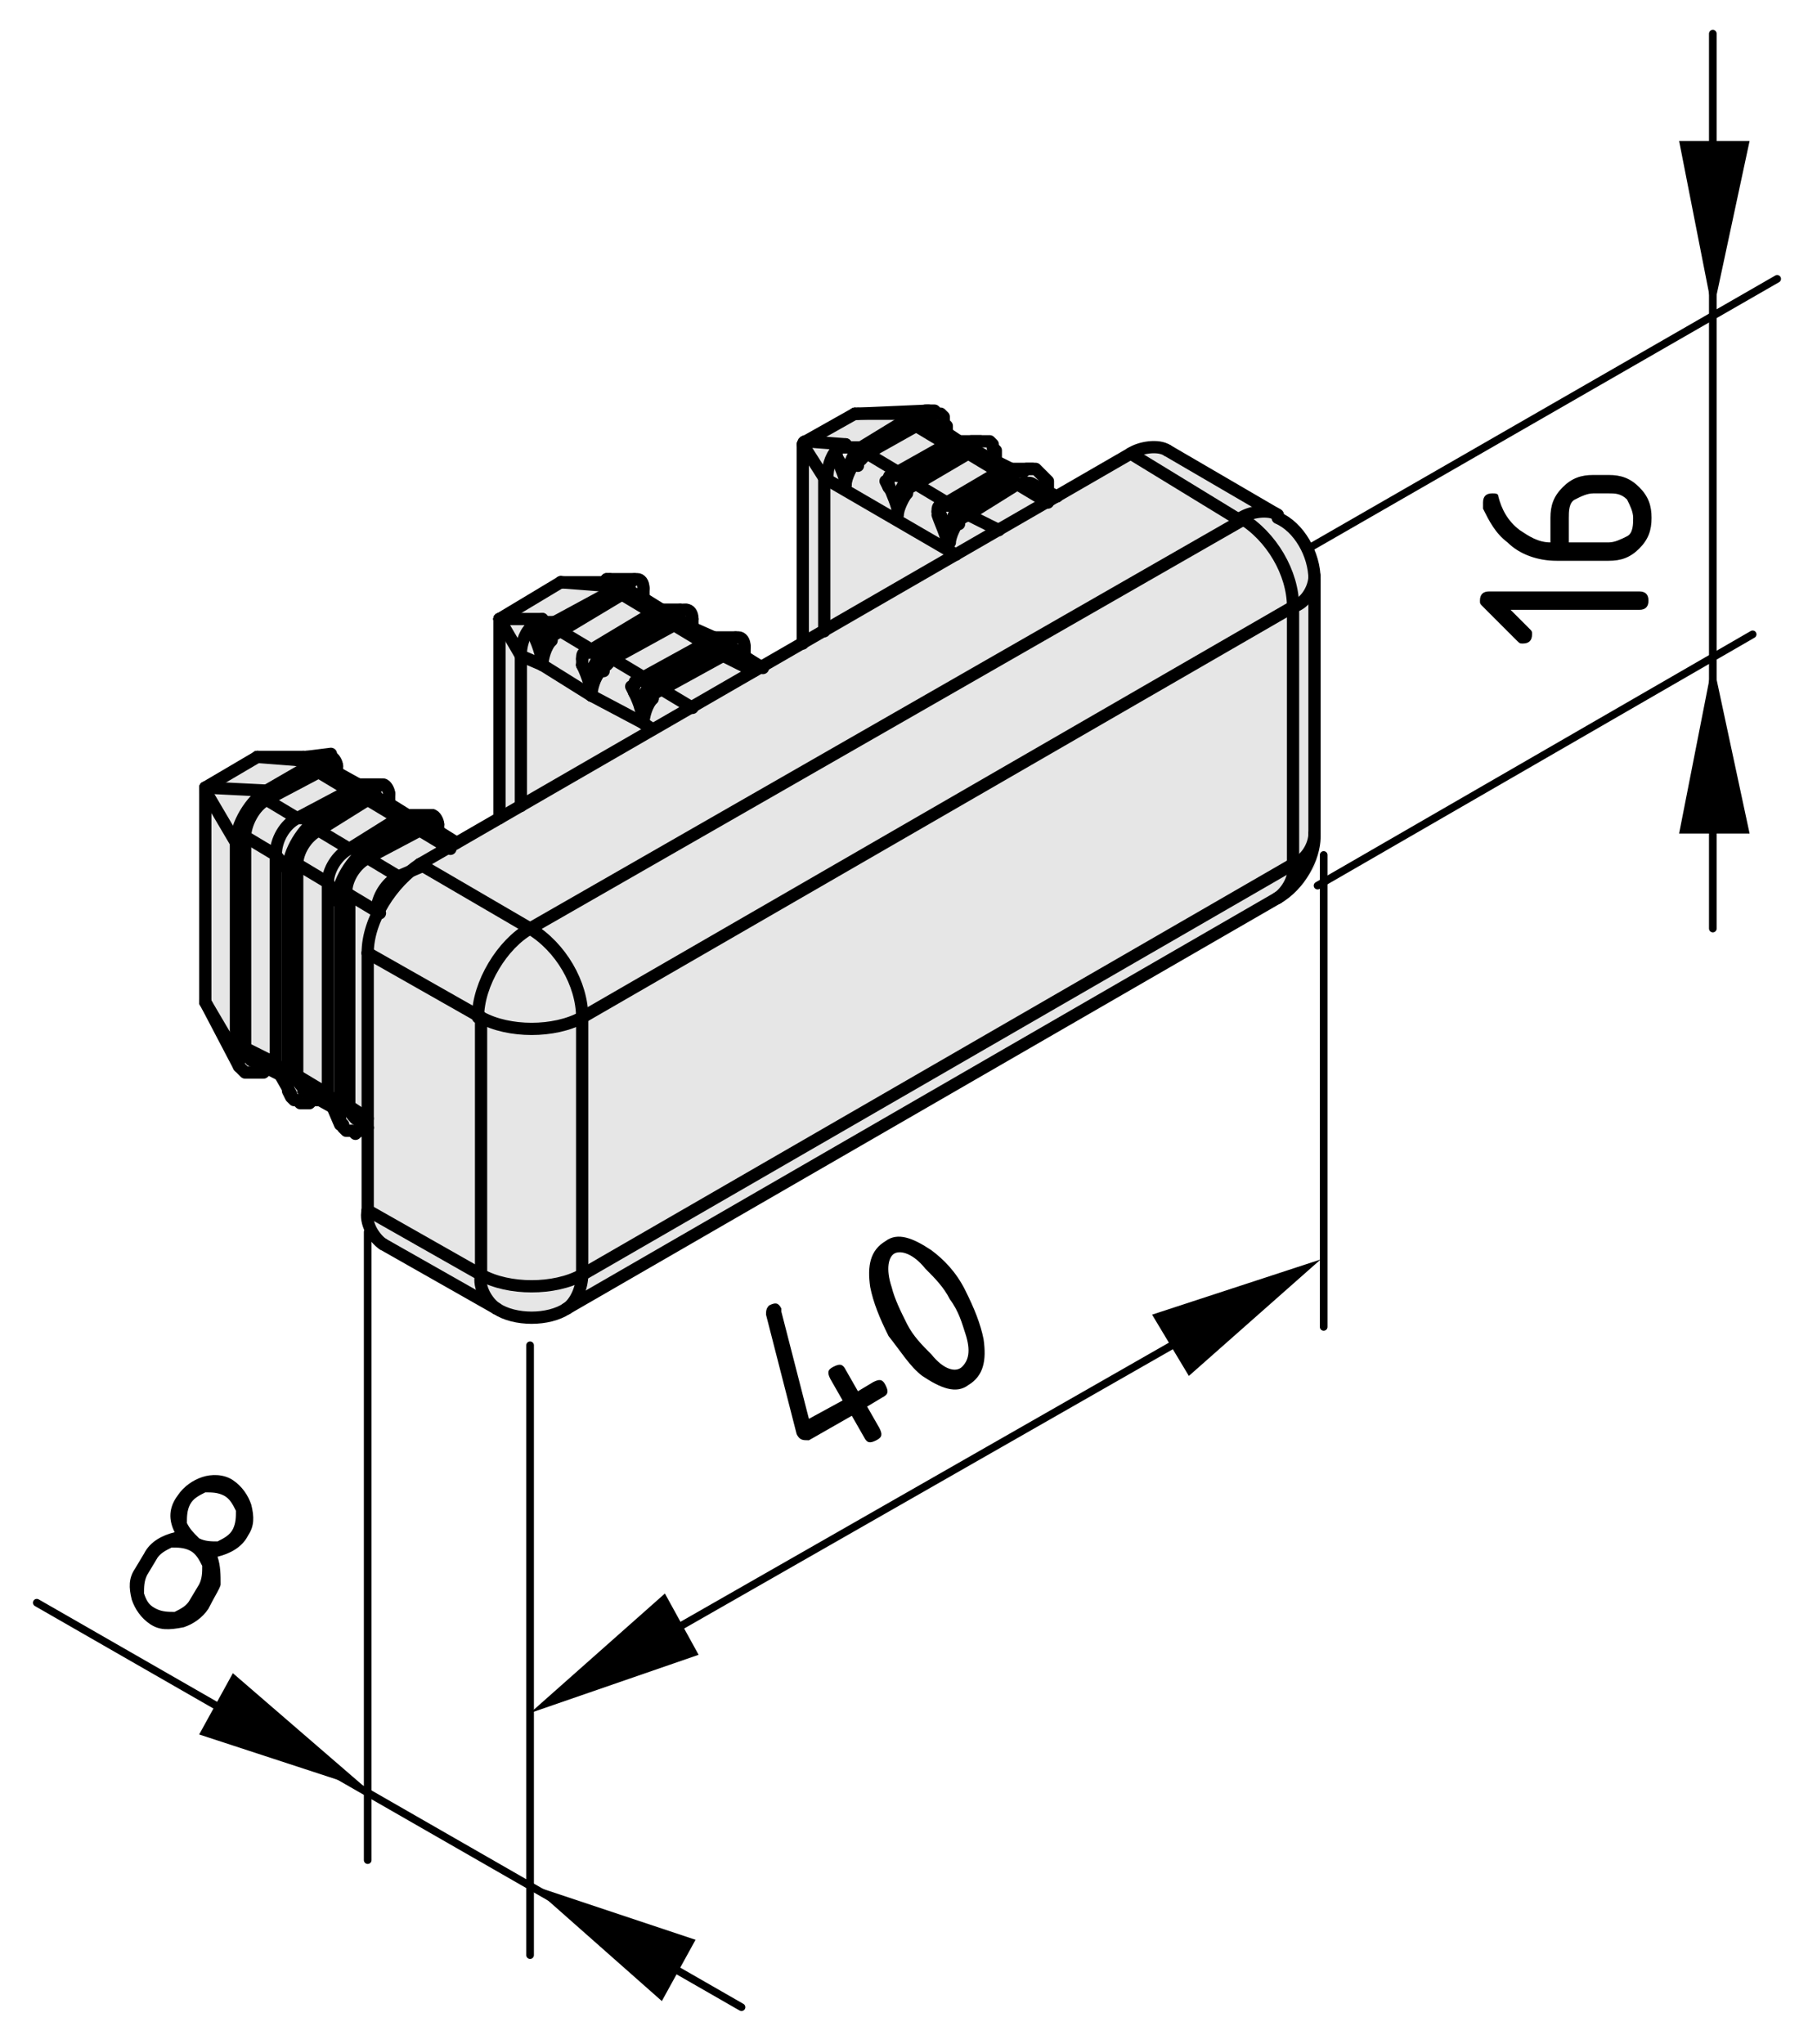 <?xml version="1.0" encoding="utf-8"?>
<!-- Generator: Adobe Illustrator 19.0.0, SVG Export Plug-In . SVG Version: 6.00 Build 0)  -->
<svg version="1.1" xmlns="http://www.w3.org/2000/svg" xmlns:xlink="http://www.w3.org/1999/xlink" x="0px" y="0px"
	 viewBox="0 0 59.3 66.7" style="enable-background:new 0 0 59.3 66.7;" xml:space="preserve">
<style type="text/css">
	.st0{fill:#E6E6E6;}
	.st1{fill:none;stroke:#000000;stroke-width:0.4;stroke-linecap:round;stroke-linejoin:round;}
	.st2{fill:none;stroke:#000000;stroke-width:0.25;stroke-linecap:round;stroke-linejoin:round;}
</style>
<g id="Graufläche">
	<path class="st0" d="M30.9,14l0-0.3l-0.2-0.3l-0.3-0.1l-2.4,0l-1.6,1l0,6.6l-1.4,0.8l-0.5-0.4V21L24,20.8h-0.9l-0.6-0.4V20
		l-0.2-0.1l-0.8,0c0,0-0.6-0.4-0.6-0.4c0,0-0.1-0.5-0.1-0.5l-0.3-0.1l-0.3,0.1l-0.7,0.1l-1.3,0l-0.1,0l-2,1.2l0,6.5l-1.4,0.8
		l-0.6-0.4l0-0.2l0-0.2L14,26.5l-0.8,0l-0.6-0.4l0-0.3l-0.1-0.1l-0.4,0l-0.6-0.1L11,25.2l0-0.3l-0.1-0.3h-0.4l-0.6,0.1l-1.5,0
		l-1.6,1l-0.1,7l1.1,2L8,35L8.2,35l0.3,0l0.2-0.1l0.4,0.2l0.2,0.2l0.3,0.5L9.7,36l0.3-0.1l0.3-0.1l0.6,0.4l0.3,0.5l0.4,0.1l0.3-0.1
		l0.2,0l0,2.8l0,0.3l0.2,0.4l0.4,0.3l3.6,2.1l0.7,0.3l0.9,0l0.6-0.2l0.8-0.4l22.9-13.2l0.3-0.2l0.2-0.3l0.2-0.3c0,0,0.1-0.3,0.1-0.3
		c0,0,0.1-0.5,0.1-0.5v-8.6l-0.1-0.5l-0.3-0.7l-0.4-0.5l-0.6-0.4L41,16.4l-3-1.7l-0.3,0l-0.5,0l-0.3,0.2l-2.5,1.4L34.2,16l-0.1-0.4
		L34,15.4c0,0-0.2-0.1-0.3-0.1s-0.4,0.1-0.4,0.1l-0.4,0L32.6,15l-0.1-0.3l-0.1-0.3l-0.3-0.1l-0.5,0l-0.4,0L31,14.2L30.9,14z"/>
</g>
<g id="Kontur">
	<g id="ARC_252_">
		<path class="st1" d="M16.2,42.7c0.6,0.4,1.7,0.4,2.3,0"/>
	</g>
	<g id="LINE_412_">
		<line class="st1" x1="12.5" y1="40.6" x2="16.2" y2="42.7"/>
	</g>
	<g id="LINE_201_">
		<line class="st1" x1="18.5" y1="42.7" x2="41.7" y2="29.3"/>
	</g>
	<g id="LINE_200_">
		<line class="st1" x1="11.7" y1="25.6" x2="10.8" y2="25.1"/>
	</g>
	<g id="LINE_199_">
		<line class="st1" x1="13.3" y1="26.6" x2="12.5" y2="26.1"/>
	</g>
	<g id="LINE_198_">
		<line class="st1" x1="14.9" y1="27.5" x2="14.1" y2="27"/>
	</g>
	<g id="LINE_197_">
		<line class="st1" x1="14.1" y1="26.6" x2="13.3" y2="26.6"/>
	</g>
	<g id="LINE_196_">
		<line class="st1" x1="12.4" y1="25.6" x2="11.6" y2="25.6"/>
	</g>
	<g id="LINE_195_">
		<line class="st1" x1="10.8" y1="24.6" x2="10" y2="24.7"/>
	</g>
	<g id="LINE_194_">
		<line class="st1" x1="11.6" y1="36.5" x2="12" y2="36.8"/>
	</g>
	<g id="LINE_193_">
		<line class="st1" x1="9.9" y1="24.7" x2="8.4" y2="24.7"/>
	</g>
	<g id="LINE_192_">
		<line class="st1" x1="10.8" y1="36" x2="11.1" y2="36.7"/>
	</g>
	<g id="LINE_191_">
		<line class="st1" x1="9.9" y1="35.6" x2="10.8" y2="36.1"/>
	</g>
	<g id="LINE_190_">
		<line class="st1" x1="9.1" y1="35" x2="9.5" y2="35.7"/>
	</g>
	<g id="LINE_189_">
		<line class="st1" x1="8.2" y1="34.6" x2="9.2" y2="35.1"/>
	</g>
	<g id="LINE_188_">
		<line class="st1" x1="21.6" y1="19.9" x2="20.8" y2="19.4"/>
	</g>
	<g id="LINE_187_">
		<line class="st1" x1="23.3" y1="20.8" x2="22.4" y2="20.4"/>
	</g>
	<g id="LINE_186_">
		<line class="st1" x1="24.9" y1="21.8" x2="24.1" y2="21.3"/>
	</g>
	<g id="LINE_185_">
		<line class="st1" x1="6.7" y1="32.7" x2="7.8" y2="34.8"/>
	</g>
	<g id="LINE_184_">
		<line class="st1" x1="24" y1="20.8" x2="23.2" y2="20.8"/>
	</g>
	<g id="ARC_83_">
		<path class="st1" d="M42.9,18.9c0-0.8-0.5-1.7-1.2-2"/>
	</g>
	<g id="LINE_183_">
		<line class="st1" x1="22.4" y1="19.9" x2="21.6" y2="19.9"/>
	</g>
	<g id="LINE_182_">
		<line class="st1" x1="42.9" y1="27.3" x2="42.9" y2="18.9"/>
	</g>
	<g id="LINE_181_">
		<line class="st1" x1="41.7" y1="16.8" x2="38.1" y2="14.7"/>
	</g>
	<g id="LINE_180_">
		<line class="st1" x1="20.7" y1="18.9" x2="19.9" y2="18.9"/>
	</g>
	<g id="LINE_179_">
		<line class="st1" x1="19.8" y1="19" x2="18.3" y2="19"/>
	</g>
	<g id="LINE_178_">
		<line class="st1" x1="34.5" y1="16.2" x2="33.7" y2="15.8"/>
	</g>
	<g id="LINE_177_">
		<line class="st1" x1="33.7" y1="15.3" x2="32.9" y2="15.3"/>
	</g>
	<g id="ARC_82_">
		<path class="st1" d="M41.7,29.3c0.7-0.4,1.2-1.3,1.2-2"/>
	</g>
	<g id="LINE_176_">
		<line class="st1" x1="33" y1="15.3" x2="32" y2="14.8"/>
	</g>
	<g id="LINE_175_">
		<line class="st1" x1="32" y1="14.4" x2="31.2" y2="14.4"/>
	</g>
	<g id="LINE_174_">
		<line class="st1" x1="31.3" y1="14.4" x2="30.4" y2="13.8"/>
	</g>
	<g id="LINE_173_">
		<line class="st1" x1="30.3" y1="13.4" x2="28" y2="13.5"/>
	</g>
	<g id="ARC_81_">
		<path class="st1" d="M19,33.2c0-1.1-0.7-2.3-1.7-2.9"/>
	</g>
	<g id="ARC_80_">
		<path class="st1" d="M15.7,33.2c0.9,0.5,2.4,0.5,3.3,0"/>
	</g>
	<g id="ARC_79_">
		<path class="st1" d="M17.3,30.3c-0.9,0.5-1.7,1.8-1.7,2.9"/>
	</g>
	<g id="LINE_172_">
		<line class="st1" x1="15.7" y1="41.6" x2="15.7" y2="33.2"/>
	</g>
	<g id="LINE_171_">
		<line class="st1" x1="19" y1="33.2" x2="19" y2="41.6"/>
	</g>
	<g id="ARC_78_">
		<path class="st1" d="M15.7,41.6c0.9,0.5,2.4,0.5,3.3,0"/>
	</g>
	<g id="LINE_170_">
		<line class="st1" x1="13.7" y1="28.2" x2="17.3" y2="30.3"/>
	</g>
	<g id="LINE_169_">
		<line class="st1" x1="15.7" y1="33.2" x2="12" y2="31.1"/>
	</g>
	<g id="ARC_77_">
		<path class="st1" d="M13.7,28.2C12.8,28.8,12,30,12,31.1"/>
	</g>
	<g id="LINE_168_">
		<line class="st1" x1="42.2" y1="19.8" x2="19" y2="33.2"/>
	</g>
	<g id="LINE_167_">
		<line class="st1" x1="17.3" y1="30.3" x2="40.5" y2="17"/>
	</g>
	<g id="ARC_76_">
		<path class="st1" d="M42.2,19.8c0-1.1-0.7-2.3-1.7-2.9"/>
	</g>
	<g id="LINE_166_">
		<line class="st1" x1="12" y1="39.5" x2="15.7" y2="41.6"/>
	</g>
	<g id="LINE_165_">
		<line class="st1" x1="12" y1="31.1" x2="12" y2="39.5"/>
	</g>
	<g id="LINE_164_">
		<line class="st1" x1="19" y1="41.6" x2="42.2" y2="28.2"/>
	</g>
	<g id="LINE_163_">
		<line class="st1" x1="42.2" y1="28.2" x2="42.2" y2="19.8"/>
	</g>
	<g id="LINE_162_">
		<line class="st1" x1="36.9" y1="14.8" x2="13.7" y2="28.2"/>
	</g>
	<g id="LINE_161_">
		<line class="st1" x1="40.5" y1="17" x2="36.9" y2="14.8"/>
	</g>
	<g id="ARC_75_">
		<path class="st1" d="M13,28.6c-0.4,0.2-0.7,0.7-0.7,1.1"/>
	</g>
	<g id="LINE_160_">
		<line class="st1" x1="13.7" y1="28.3" x2="13" y2="28.6"/>
	</g>
	<g id="ARC_74_">
		<path class="st1" d="M12,39.5c-0.1,0.4,0.2,0.9,0.5,1.1"/>
	</g>
	<g id="ARC_73_">
		<path class="st1" d="M12,28c-0.4,0.2-0.7,0.7-0.7,1.1"/>
	</g>
	<g id="LINE_159_">
		<line class="st1" x1="12" y1="28" x2="13" y2="28.6"/>
	</g>
	<g id="ARC_72_">
		<path class="st1" d="M12,27.7c-0.5,0.3-1,1.1-1,1.7"/>
	</g>
	<g id="LINE_158_">
		<line class="st1" x1="11.1" y1="29.4" x2="10.7" y2="28.8"/>
	</g>
	<g id="ARC_71_">
		<path class="st1" d="M11.4,27.7c-0.4,0.2-0.7,0.7-0.7,1.1"/>
	</g>
	<g id="LINE_157_">
		<line class="st1" x1="12" y1="27.7" x2="11.4" y2="27.7"/>
	</g>
	<g id="LWPOLYLINE_45_">
		<polyline class="st1" points="11.1,36.3 11.1,36.4 11.1,36.6 11.2,36.7 11.2,36.8 11.3,36.9 11.5,36.9 11.6,37 11.7,36.9 
			11.9,36.9 12,36.8 		"/>
	</g>
	<g id="LINE_156_">
		<line class="st1" x1="11.1" y1="36.3" x2="11.1" y2="29.4"/>
	</g>
	<g id="LINE_155_">
		<line class="st1" x1="13.9" y1="26.6" x2="12" y2="27.7"/>
	</g>
	<g id="ARC_70_">
		<path class="st1" d="M14.3,26.9c0-0.1-0.1-0.3-0.2-0.3c-0.1,0-0.2,0-0.2,0.1"/>
	</g>
	<g id="LINE_154_">
		<line class="st1" x1="14.3" y1="27.1" x2="14.3" y2="26.9"/>
	</g>
	<g id="ARC_69_">
		<path class="st1" d="M14.1,27c0,0-0.1,0-0.1,0"/>
	</g>
	<g id="LWPOLYLINE_14_">
		<polyline class="st1" points="14,27 14,27 14,27 14,27 14,27 13.9,27 13.9,27 13.9,27 13.9,27 		"/>
	</g>
	<g id="LINE_153_">
		<line class="st1" x1="13.9" y1="27" x2="13.7" y2="27.1"/>
	</g>
	<g id="LINE_152_">
		<line class="st1" x1="13.7" y1="27.1" x2="12" y2="28"/>
	</g>
	<g id="LINE_151_">
		<line class="st1" x1="11.4" y1="36.1" x2="11.4" y2="29.2"/>
	</g>
	<g id="ARC_68_">
		<path class="st1" d="M11.4,36.1c0,0.2,0.1,0.3,0.2,0.4"/>
	</g>
	<g id="LINE_150_">
		<line class="st1" x1="13" y1="26.7" x2="12" y2="26.1"/>
	</g>
	<g id="LINE_149_">
		<line class="st1" x1="11.4" y1="25.8" x2="10.4" y2="25.2"/>
	</g>
	<g id="LINE_148_">
		<line class="st1" x1="10.6" y1="25" x2="10.7" y2="25.1"/>
	</g>
	<g id="ARC_67_">
		<path class="st1" d="M10.8,25.1c0,0-0.1,0-0.1,0"/>
	</g>
	<g id="LINE_147_">
		<line class="st1" x1="12.3" y1="26" x2="12.3" y2="26"/>
	</g>
	<g id="ARC_66_">
		<path class="st1" d="M12.5,26.1c0,0-0.1,0-0.1,0"/>
	</g>
	<g id="LINE_146_">
		<line class="st1" x1="13.9" y1="27" x2="14" y2="27"/>
	</g>
	<g id="LINE_145_">
		<line class="st1" x1="11.1" y1="36.3" x2="10.7" y2="35.7"/>
	</g>
	<g id="LINE_144_">
		<line class="st1" x1="10.7" y1="35.7" x2="10.7" y2="28.8"/>
	</g>
	<g id="LINE_143_">
		<line class="st1" x1="13" y1="26.7" x2="11.4" y2="27.7"/>
	</g>
	<g id="LINE_142_">
		<line class="st1" x1="13.2" y1="26.6" x2="13" y2="26.7"/>
	</g>
	<g id="LINE_141_">
		<line class="st1" x1="13.9" y1="26.6" x2="13.2" y2="26.6"/>
	</g>
	<g id="LINE_140_">
		<line class="st1" x1="10.7" y1="28.8" x2="9.7" y2="28.2"/>
	</g>
	<g id="ARC_65_">
		<path class="st1" d="M10.4,27.1c-0.4,0.2-0.7,0.7-0.7,1.1"/>
	</g>
	<g id="LINE_139_">
		<line class="st1" x1="10.4" y1="27.1" x2="11.4" y2="27.7"/>
	</g>
	<g id="ARC_64_">
		<path class="st1" d="M10.4,26.7c-0.5,0.3-1,1.1-1,1.7"/>
	</g>
	<g id="LINE_138_">
		<line class="st1" x1="9.4" y1="28.4" x2="9" y2="27.9"/>
	</g>
	<g id="ARC_63_">
		<path class="st1" d="M9.7,26.7C9.3,26.9,9,27.4,9,27.9"/>
	</g>
	<g id="LINE_137_">
		<line class="st1" x1="10.4" y1="26.7" x2="9.7" y2="26.7"/>
	</g>
	<g id="LINE_136_">
		<line class="st1" x1="10.4" y1="35.9" x2="10.4" y2="35.8"/>
	</g>
	<g id="LWPOLYLINE_13_">
		<polyline class="st1" points="9.4,35.3 9.4,35.5 9.4,35.6 9.5,35.8 9.6,35.9 9.7,35.9 9.8,36 9.9,36 10.1,36 10.2,35.9 10.4,35.9 
					"/>
	</g>
	<g id="LINE_135_">
		<line class="st1" x1="9.4" y1="35.3" x2="9.4" y2="28.4"/>
	</g>
	<g id="LINE_134_">
		<line class="st1" x1="12.2" y1="25.7" x2="10.4" y2="26.7"/>
	</g>
	<g id="ARC_62_">
		<path class="st1" d="M12.7,25.9c0-0.1-0.1-0.3-0.2-0.3c-0.1,0-0.2,0-0.2,0.1"/>
	</g>
	<g id="LINE_133_">
		<line class="st1" x1="12.7" y1="26.2" x2="12.7" y2="25.9"/>
	</g>
	<g id="LWPOLYLINE_12_">
		<polyline class="st1" points="12.3,26 12.3,26 12.3,26 12.3,26 12.3,26 12.3,26 12.3,26 12.2,26 12.2,26 		"/>
	</g>
	<g id="LINE_132_">
		<line class="st1" x1="12.2" y1="26" x2="12" y2="26.1"/>
	</g>
	<g id="LINE_131_">
		<line class="st1" x1="12" y1="26.1" x2="10.4" y2="27.1"/>
	</g>
	<g id="LINE_130_">
		<line class="st1" x1="9.7" y1="35.1" x2="9.7" y2="28.2"/>
	</g>
	<g id="ARC_61_">
		<path class="st1" d="M9.7,35.1c0,0.2,0.1,0.3,0.2,0.4"/>
	</g>
	<g id="LINE_129_">
		<line class="st1" x1="9.7" y1="35.1" x2="10.7" y2="35.7"/>
	</g>
	<g id="LINE_128_">
		<line class="st1" x1="9.4" y1="35.3" x2="9" y2="34.7"/>
	</g>
	<g id="LINE_127_">
		<line class="st1" x1="9" y1="34.7" x2="9" y2="27.9"/>
	</g>
	<g id="LINE_126_">
		<line class="st1" x1="11.4" y1="25.8" x2="9.7" y2="26.7"/>
	</g>
	<g id="LINE_125_">
		<line class="st1" x1="11.6" y1="25.6" x2="11.4" y2="25.8"/>
	</g>
	<g id="LINE_124_">
		<line class="st1" x1="12.2" y1="25.7" x2="11.6" y2="25.6"/>
	</g>
	<g id="ARC_60_">
		<path class="st1" d="M13.3,26.6C13.3,26.6,13.2,26.6,13.3,26.6"/>
	</g>
	<g id="LINE_123_">
		<line class="st1" x1="9" y1="27.9" x2="8" y2="27.3"/>
	</g>
	<g id="ARC_59_">
		<path class="st1" d="M8.7,26.1C8.3,26.3,8,26.9,8,27.3"/>
	</g>
	<g id="LINE_122_">
		<line class="st1" x1="8.7" y1="26.1" x2="9.7" y2="26.7"/>
	</g>
	<g id="ARC_58_">
		<path class="st1" d="M8.7,25.8c-0.5,0.3-1,1.1-1,1.7"/>
	</g>
	<g id="LINE_121_">
		<line class="st1" x1="7.7" y1="27.5" x2="6.7" y2="25.8"/>
	</g>
	<g id="ARC_57_">
		<path class="st1" d="M6.7,25.7C6.7,25.7,6.7,25.8,6.7,25.7"/>
	</g>
	<g id="LINE_120_">
		<line class="st1" x1="8.7" y1="25.8" x2="6.7" y2="25.7"/>
	</g>
	<g id="LINE_119_">
		<line class="st1" x1="8.7" y1="34.9" x2="8.7" y2="34.9"/>
	</g>
	<g id="LWPOLYLINE_11_">
		<polyline class="st1" points="7.7,34.4 7.8,34.5 7.8,34.7 7.8,34.8 7.9,34.9 8,35 8.1,35 8.3,35 8.4,35 8.6,35 8.7,34.9 		"/>
	</g>
	<g id="LINE_118_">
		<line class="st1" x1="7.7" y1="34.4" x2="7.7" y2="27.5"/>
	</g>
	<g id="LINE_117_">
		<line class="st1" x1="10.6" y1="24.7" x2="8.7" y2="25.8"/>
	</g>
	<g id="ARC_56_">
		<path class="st1" d="M11,25c0-0.1-0.1-0.3-0.2-0.3c-0.1,0-0.2,0-0.2,0.1"/>
	</g>
	<g id="LINE_116_">
		<line class="st1" x1="11" y1="25.2" x2="11" y2="25"/>
	</g>
	<g id="LWPOLYLINE_10_">
		<polyline class="st1" points="10.7,25.1 10.7,25.1 10.7,25.1 10.7,25.1 10.6,25 10.6,25 10.6,25 10.6,25.1 10.6,25.1 		"/>
	</g>
	<g id="LINE_115_">
		<line class="st1" x1="10.6" y1="25.1" x2="10.4" y2="25.2"/>
	</g>
	<g id="LINE_114_">
		<line class="st1" x1="10.4" y1="25.2" x2="8.7" y2="26.1"/>
	</g>
	<g id="LINE_113_">
		<line class="st1" x1="8" y1="34.2" x2="8" y2="27.3"/>
	</g>
	<g id="ARC_55_">
		<path class="st1" d="M8,34.2c0,0.2,0.1,0.3,0.2,0.4"/>
	</g>
	<g id="LINE_112_">
		<line class="st1" x1="8" y1="34.2" x2="9" y2="34.7"/>
	</g>
	<g id="LINE_111_">
		<line class="st1" x1="7.7" y1="34.4" x2="6.7" y2="32.7"/>
	</g>
	<g id="LINE_110_">
		<line class="st1" x1="6.7" y1="32.7" x2="6.7" y2="25.8"/>
	</g>
	<g id="LINE_109_">
		<line class="st1" x1="6.7" y1="25.7" x2="8.4" y2="24.7"/>
	</g>
	<g id="LINE_108_">
		<line class="st1" x1="8.4" y1="24.7" x2="9.7" y2="24.8"/>
	</g>
	<g id="LINE_107_">
		<line class="st1" x1="9.9" y1="24.7" x2="9.7" y2="24.8"/>
	</g>
	<g id="LINE_106_">
		<line class="st1" x1="10.6" y1="24.7" x2="9.9" y2="24.7"/>
	</g>
	<g id="ARC_54_">
		<path class="st1" d="M11.6,25.6C11.6,25.6,11.6,25.6,11.6,25.6"/>
	</g>
	<g id="ARC_53_">
		<path class="st1" d="M10,24.7C9.9,24.7,9.9,24.7,10,24.7"/>
	</g>
	<g id="ARC_52_">
		<path class="st1" d="M8.4,24.7C8.4,24.7,8.4,24.7,8.4,24.7"/>
	</g>
	<g id="ARC_51_">
		<path class="st1" d="M10.7,35.7c0,0.1,0,0.2,0.1,0.3"/>
	</g>
	<g id="ARC_50_">
		<path class="st1" d="M21.3,22.8C21.1,23,21,23.4,21,23.6"/>
	</g>
	<g id="LINE_105_">
		<line class="st1" x1="20.6" y1="22.4" x2="20.7" y2="22.6"/>
	</g>
	<g id="ELLIPSE_18_">
		<path class="st1" d="M21,23.6c0-0.2-0.1-0.6-0.3-1"/>
	</g>
	<g id="LINE_104_">
		<line class="st1" x1="21" y1="23.6" x2="19.3" y2="22.7"/>
	</g>
	<g id="ARC_49_">
		<path class="st1" d="M19.6,21.9c-0.2,0.2-0.3,0.6-0.3,0.8"/>
	</g>
	<g id="LINE_103_">
		<line class="st1" x1="19" y1="21.5" x2="19" y2="21.7"/>
	</g>
	<g id="ELLIPSE_5_">
		<path class="st1" d="M19.3,22.7c0-0.2-0.1-0.6-0.3-1"/>
	</g>
	<g id="LINE_102_">
		<line class="st1" x1="19.3" y1="22.7" x2="17.7" y2="21.7"/>
	</g>
	<g id="ARC_48_">
		<path class="st1" d="M18,20.9c-0.2,0.2-0.3,0.6-0.3,0.8"/>
	</g>
	<g id="LINE_101_">
		<line class="st1" x1="18.3" y1="20.6" x2="19.3" y2="21.2"/>
	</g>
	<g id="LINE_100_">
		<line class="st1" x1="20" y1="21.5" x2="21" y2="22.1"/>
	</g>
	<g id="LINE_99_">
		<line class="st1" x1="17" y1="21.4" x2="17" y2="26.3"/>
	</g>
	<g id="LINE_98_">
		<line class="st1" x1="17.7" y1="21.7" x2="17" y2="21.4"/>
	</g>
	<g id="ARC_47_">
		<path class="st1" d="M9,34.7c0,0.1,0,0.2,0.1,0.3"/>
	</g>
	<g id="LINE_97_">
		<line class="st1" x1="23.6" y1="21.4" x2="21.6" y2="22.5"/>
	</g>
	<g id="LINE_96_">
		<line class="st1" x1="21" y1="23.6" x2="21" y2="23.1"/>
	</g>
	<g id="ARC_46_">
		<path class="st1" d="M21.4,22.3c-0.3,0.1-0.5,0.5-0.5,0.8"/>
	</g>
	<g id="LINE_95_">
		<line class="st1" x1="23.8" y1="20.9" x2="21.4" y2="22.3"/>
	</g>
	<g id="ARC_45_">
		<path class="st1" d="M24.3,21.1c0-0.2-0.1-0.3-0.2-0.3c-0.1,0-0.2,0-0.2,0.1"/>
	</g>
	<g id="LINE_94_">
		<line class="st1" x1="24.3" y1="21.1" x2="24.3" y2="21.4"/>
	</g>
	<g id="LWPOLYLINE_9_">
		<polyline class="st1" points="24.1,21.3 24,21.3 24,21.3 		"/>
	</g>
	<g id="LWPOLYLINE_8_">
		<polyline class="st1" points="23.8,21.2 23.8,21.2 23.9,21.2 23.9,21.2 23.9,21.2 23.9,21.2 23.9,21.2 24,21.2 24,21.3 		"/>
	</g>
	<g id="LINE_93_">
		<line class="st1" x1="23.8" y1="21.2" x2="23.6" y2="21.4"/>
	</g>
	<g id="LINE_92_">
		<line class="st1" x1="21.6" y1="22.5" x2="21.4" y2="22.6"/>
	</g>
	<g id="ARC_44_">
		<path class="st1" d="M21.4,22.6c-0.1,0-0.1,0.1-0.1,0.2"/>
	</g>
	<g id="LINE_91_">
		<line class="st1" x1="20.8" y1="22.2" x2="21.4" y2="22.3"/>
	</g>
	<g id="LINE_90_">
		<line class="st1" x1="20.7" y1="22.6" x2="21" y2="23.1"/>
	</g>
	<g id="ARC_43_">
		<path class="st1" d="M20.8,22.2c-0.1,0-0.1,0.1-0.1,0.2"/>
	</g>
	<g id="LINE_89_">
		<line class="st1" x1="23" y1="21" x2="22" y2="20.4"/>
	</g>
	<g id="LINE_88_">
		<line class="st1" x1="21.3" y1="20" x2="20.3" y2="19.4"/>
	</g>
	<g id="LINE_87_">
		<line class="st1" x1="20.6" y1="19.3" x2="20.7" y2="19.4"/>
	</g>
	<g id="LWPOLYLINE_7_">
		<polyline class="st1" points="20.8,19.4 20.7,19.4 20.7,19.4 		"/>
	</g>
	<g id="LINE_86_">
		<line class="st1" x1="22.2" y1="20.3" x2="22.3" y2="20.3"/>
	</g>
	<g id="LWPOLYLINE_6_">
		<polyline class="st1" points="22.4,20.4 22.4,20.3 22.3,20.3 		"/>
	</g>
	<g id="LINE_85_">
		<line class="st1" x1="23.9" y1="21.2" x2="24" y2="21.3"/>
	</g>
	<g id="ARC_42_">
		<path class="st1" d="M6.7,32.7C6.7,32.7,6.7,32.7,6.7,32.7"/>
	</g>
	<g id="LINE_84_">
		<line class="st1" x1="23.2" y1="20.9" x2="23.8" y2="20.9"/>
	</g>
	<g id="LINE_83_">
		<line class="st1" x1="21" y1="22.1" x2="20.8" y2="22.2"/>
	</g>
	<g id="LINE_82_">
		<line class="st1" x1="23" y1="21" x2="21" y2="22.1"/>
	</g>
	<g id="LINE_81_">
		<line class="st1" x1="23.2" y1="20.9" x2="23" y2="21"/>
	</g>
	<g id="LINE_80_">
		<line class="st1" x1="22" y1="20.4" x2="20" y2="21.5"/>
	</g>
	<g id="LINE_79_">
		<line class="st1" x1="19.3" y1="22.7" x2="19.3" y2="22.1"/>
	</g>
	<g id="ARC_41_">
		<path class="st1" d="M19.8,21.3c-0.3,0.1-0.5,0.5-0.5,0.8"/>
	</g>
	<g id="LINE_78_">
		<line class="st1" x1="22.2" y1="19.9" x2="19.8" y2="21.3"/>
	</g>
	<g id="ARC_40_">
		<path class="st1" d="M22.6,20.2c0-0.2-0.1-0.3-0.2-0.3c-0.1,0-0.2,0-0.2,0.1"/>
	</g>
	<g id="LINE_77_">
		<line class="st1" x1="22.6" y1="20.2" x2="22.6" y2="20.5"/>
	</g>
	<g id="LWPOLYLINE_5_">
		<polyline class="st1" points="22.2,20.3 22.2,20.3 22.2,20.3 22.2,20.3 22.3,20.3 22.3,20.3 22.3,20.3 22.3,20.3 22.3,20.3 		"/>
	</g>
	<g id="LINE_76_">
		<line class="st1" x1="22.2" y1="20.3" x2="22" y2="20.4"/>
	</g>
	<g id="LINE_75_">
		<line class="st1" x1="20" y1="21.5" x2="19.8" y2="21.7"/>
	</g>
	<g id="ARC_39_">
		<path class="st1" d="M19.8,21.7c-0.1,0-0.1,0.1-0.1,0.2"/>
	</g>
	<g id="LINE_74_">
		<line class="st1" x1="19.1" y1="21.3" x2="19.8" y2="21.3"/>
	</g>
	<g id="LINE_73_">
		<line class="st1" x1="19" y1="21.7" x2="19.3" y2="22.1"/>
	</g>
	<g id="ARC_38_">
		<path class="st1" d="M19.1,21.3c-0.1,0-0.1,0.1-0.1,0.2"/>
	</g>
	<g id="LINE_72_">
		<line class="st1" x1="21.5" y1="19.9" x2="22.2" y2="19.9"/>
	</g>
	<g id="LINE_71_">
		<line class="st1" x1="19.3" y1="21.2" x2="19.1" y2="21.3"/>
	</g>
	<g id="LINE_70_">
		<line class="st1" x1="21.3" y1="20" x2="19.3" y2="21.2"/>
	</g>
	<g id="LINE_69_">
		<line class="st1" x1="21.5" y1="19.9" x2="21.3" y2="20"/>
	</g>
	<g id="ARC_37_">
		<path class="st1" d="M23.2,20.8C23.2,20.8,23.2,20.8,23.2,20.8"/>
	</g>
	<g id="LINE_68_">
		<line class="st1" x1="20.3" y1="19.4" x2="18.3" y2="20.6"/>
	</g>
	<g id="LINE_67_">
		<line class="st1" x1="17.7" y1="21.7" x2="17.7" y2="21.1"/>
	</g>
	<g id="ARC_36_">
		<path class="st1" d="M18.1,20.3c-0.3,0.1-0.5,0.5-0.5,0.8"/>
	</g>
	<g id="LINE_66_">
		<line class="st1" x1="20.5" y1="19" x2="18.1" y2="20.3"/>
	</g>
	<g id="ARC_35_">
		<path class="st1" d="M21,19.2c0-0.2-0.1-0.3-0.2-0.3c-0.1,0-0.2,0-0.2,0.1"/>
	</g>
	<g id="LINE_65_">
		<line class="st1" x1="21" y1="19.2" x2="21" y2="19.5"/>
	</g>
	<g id="LWPOLYLINE_4_">
		<polyline class="st1" points="20.5,19.3 20.5,19.3 20.6,19.3 20.6,19.3 20.6,19.3 20.6,19.3 20.6,19.3 20.6,19.3 20.7,19.4 		"/>
	</g>
	<g id="LINE_64_">
		<line class="st1" x1="20.5" y1="19.3" x2="20.3" y2="19.4"/>
	</g>
	<g id="LINE_63_">
		<line class="st1" x1="18.3" y1="20.6" x2="18.1" y2="20.7"/>
	</g>
	<g id="ARC_34_">
		<path class="st1" d="M18.1,20.7c-0.1,0-0.1,0.1-0.1,0.2"/>
	</g>
	<g id="LINE_62_">
		<line class="st1" x1="17.5" y1="20.3" x2="18.1" y2="20.3"/>
	</g>
	<g id="LINE_61_">
		<line class="st1" x1="17.4" y1="20.7" x2="17.7" y2="21.1"/>
	</g>
	<g id="LINE_60_">
		<line class="st1" x1="17.3" y1="20.5" x2="17.4" y2="20.7"/>
	</g>
	<g id="ARC_33_">
		<path class="st1" d="M17.5,20.3c-0.1,0-0.1,0.1-0.1,0.2"/>
	</g>
	<g id="ELLIPSE_4_">
		<path class="st1" d="M17.7,21.7c0-0.2-0.1-0.6-0.3-1"/>
	</g>
	<g id="ARC_32_">
		<path class="st1" d="M17.3,20.5c-0.2,0.2-0.3,0.6-0.3,0.8"/>
	</g>
	<g id="LINE_59_">
		<line class="st1" x1="16.3" y1="20.2" x2="18.3" y2="19"/>
	</g>
	<g id="LINE_58_">
		<line class="st1" x1="18.3" y1="19" x2="19.6" y2="19.1"/>
	</g>
	<g id="LINE_57_">
		<line class="st1" x1="19.8" y1="18.9" x2="19.6" y2="19.1"/>
	</g>
	<g id="LINE_56_">
		<line class="st1" x1="19.8" y1="18.9" x2="20.5" y2="19"/>
	</g>
	<g id="LINE_55_">
		<line class="st1" x1="17.7" y1="20.2" x2="17.5" y2="20.3"/>
	</g>
	<g id="LINE_54_">
		<line class="st1" x1="17.7" y1="20.2" x2="16.3" y2="20.2"/>
	</g>
	<g id="LINE_53_">
		<line class="st1" x1="17" y1="21.4" x2="16.3" y2="20.2"/>
	</g>
	<g id="ARC_31_">
		<path class="st1" d="M16.3,20.2C16.3,20.2,16.3,20.2,16.3,20.2"/>
	</g>
	<g id="ARC_30_">
		<path class="st1" d="M21.6,19.9C21.5,19.9,21.5,19.9,21.6,19.9"/>
	</g>
	<g id="LINE_52_">
		<line class="st1" x1="16.3" y1="26.7" x2="16.3" y2="20.2"/>
	</g>
	<g id="ARC_29_">
		<path class="st1" d="M38.1,14.7c-0.3-0.2-0.9-0.1-1.2,0.1"/>
	</g>
	<g id="ARC_28_">
		<path class="st1" d="M19.9,18.9C19.9,18.9,19.9,18.9,19.9,18.9"/>
	</g>
	<g id="ARC_27_">
		<path class="st1" d="M18.3,19C18.3,19,18.3,19,18.3,19"/>
	</g>
	<g id="ELLIPSE_3_">
		<path class="st1" d="M29.3,16.7c0-0.2-0.2-0.6-0.3-0.9"/>
	</g>
	<g id="ARC_26_">
		<path class="st1" d="M29.6,16.1c-0.1,0.1-0.3,0.5-0.3,0.7"/>
	</g>
	<g id="LINE_51_">
		<line class="st1" x1="29" y1="15.9" x2="28.9" y2="15.7"/>
	</g>
	<g id="LINE_50_">
		<line class="st1" x1="28.3" y1="14.8" x2="29.3" y2="15.4"/>
	</g>
	<g id="LINE_49_">
		<line class="st1" x1="29.9" y1="15.8" x2="30.9" y2="16.4"/>
	</g>
	<g id="ARC_25_">
		<path class="st1" d="M27.3,14.7c-0.2,0.2-0.3,0.6-0.3,0.9"/>
	</g>
	<g id="LINE_48_">
		<line class="st1" x1="27.3" y1="14.9" x2="27.3" y2="14.7"/>
	</g>
	<g id="ELLIPSE_2_">
		<path class="st1" d="M27.6,15.8c0-0.2-0.2-0.6-0.3-0.9"/>
	</g>
	<g id="ARC_24_">
		<path class="st1" d="M27.9,15.1c-0.1,0.1-0.3,0.5-0.3,0.7"/>
	</g>
	<g id="ELLIPSE_1_">
		<path class="st1" d="M30.9,17.7c0-0.2-0.2-0.6-0.3-0.9"/>
	</g>
	<g id="ARC_23_">
		<path class="st1" d="M31.3,17c-0.1,0.1-0.3,0.5-0.3,0.7"/>
	</g>
	<g id="LINE_47_">
		<line class="st1" x1="30.7" y1="16.8" x2="30.6" y2="16.7"/>
	</g>
	<g id="LINE_46_">
		<line class="st1" x1="26.9" y1="15.6" x2="26.9" y2="20.6"/>
	</g>
	<g id="LINE_45_">
		<line class="st1" x1="31.6" y1="16.8" x2="33.2" y2="15.8"/>
	</g>
	<g id="ARC_22_">
		<path class="st1" d="M33.7,15.8c-0.1-0.1-0.3,0-0.5,0"/>
	</g>
	<g id="LINE_44_">
		<line class="st1" x1="31.4" y1="16.9" x2="31.6" y2="16.8"/>
	</g>
	<g id="ARC_21_">
		<path class="st1" d="M31.4,16.9c-0.1,0-0.1,0.1-0.1,0.2"/>
	</g>
	<g id="LINE_43_">
		<line class="st1" x1="30.9" y1="17.7" x2="30.9" y2="17.3"/>
	</g>
	<g id="ARC_20_">
		<path class="st1" d="M31.4,16.5c-0.2,0.1-0.4,0.5-0.4,0.8"/>
	</g>
	<g id="LINE_42_">
		<line class="st1" x1="31.4" y1="16.5" x2="33.2" y2="15.4"/>
	</g>
	<g id="LWPOLYLINE_3_">
		<polyline class="st1" points="33.2,15.4 33.4,15.4 33.5,15.3 33.7,15.3 33.8,15.3 33.9,15.4 34,15.5 34.1,15.6 34.2,15.7 
			34.2,15.8 34.2,16 		"/>
	</g>
	<g id="LINE_41_">
		<line class="st1" x1="34.2" y1="16" x2="34.2" y2="16"/>
	</g>
	<g id="ARC_19_">
		<path class="st1" d="M30.7,16.5c-0.1,0-0.1,0.1-0.1,0.2"/>
	</g>
	<g id="LINE_40_">
		<line class="st1" x1="31.4" y1="16.5" x2="30.7" y2="16.5"/>
	</g>
	<g id="LINE_39_">
		<line class="st1" x1="30.9" y1="17.3" x2="30.7" y2="16.8"/>
	</g>
	<g id="LINE_38_">
		<line class="st1" x1="30.7" y1="16.5" x2="30.9" y2="16.4"/>
	</g>
	<g id="LINE_37_">
		<line class="st1" x1="30.9" y1="16.4" x2="32.6" y2="15.4"/>
	</g>
	<g id="LINE_36_">
		<line class="st1" x1="33.2" y1="15.4" x2="32.6" y2="15.4"/>
	</g>
	<g id="LINE_35_">
		<line class="st1" x1="29.9" y1="15.8" x2="31.6" y2="14.8"/>
	</g>
	<g id="LINE_34_">
		<line class="st1" x1="32.6" y1="15.4" x2="31.6" y2="14.8"/>
	</g>
	<g id="ARC_18_">
		<path class="st1" d="M32,14.8c-0.1-0.1-0.3-0.1-0.5,0"/>
	</g>
	<g id="LINE_33_">
		<line class="st1" x1="29.7" y1="15.9" x2="29.9" y2="15.8"/>
	</g>
	<g id="ARC_17_">
		<path class="st1" d="M29.7,15.9c-0.1,0-0.1,0.1-0.1,0.2"/>
	</g>
	<g id="LINE_32_">
		<line class="st1" x1="29.3" y1="16.7" x2="29.3" y2="16.3"/>
	</g>
	<g id="ARC_16_">
		<path class="st1" d="M29.7,15.6c-0.2,0.1-0.4,0.5-0.4,0.8"/>
	</g>
	<g id="LINE_31_">
		<line class="st1" x1="29.7" y1="15.6" x2="31.6" y2="14.5"/>
	</g>
	<g id="LWPOLYLINE_2_">
		<polyline class="st1" points="31.6,14.5 31.7,14.4 31.9,14.4 32,14.4 32.1,14.4 32.3,14.4 32.4,14.5 32.4,14.6 32.5,14.7 
			32.5,14.9 32.5,15.1 		"/>
	</g>
	<g id="LINE_30_">
		<line class="st1" x1="32.5" y1="15.1" x2="32.5" y2="15.1"/>
	</g>
	<g id="ARC_15_">
		<path class="st1" d="M29.1,15.5c-0.1,0-0.1,0.1-0.1,0.2"/>
	</g>
	<g id="LINE_29_">
		<line class="st1" x1="29.7" y1="15.6" x2="29.1" y2="15.5"/>
	</g>
	<g id="LINE_28_">
		<line class="st1" x1="29.3" y1="16.3" x2="29" y2="15.9"/>
	</g>
	<g id="LINE_27_">
		<line class="st1" x1="29.1" y1="15.5" x2="29.3" y2="15.4"/>
	</g>
	<g id="LINE_26_">
		<line class="st1" x1="29.3" y1="15.4" x2="30.9" y2="14.5"/>
	</g>
	<g id="LINE_25_">
		<line class="st1" x1="31.6" y1="14.5" x2="30.9" y2="14.5"/>
	</g>
	<g id="ARC_14_">
		<path class="st1" d="M32.9,15.3c-0.1,0-0.2,0-0.3,0.1"/>
	</g>
	<g id="LINE_24_">
		<line class="st1" x1="28.3" y1="14.8" x2="29.9" y2="13.9"/>
	</g>
	<g id="LINE_23_">
		<line class="st1" x1="30.9" y1="14.5" x2="29.9" y2="13.9"/>
	</g>
	<g id="ARC_13_">
		<path class="st1" d="M30.4,13.8c-0.1-0.1-0.3-0.1-0.5,0"/>
	</g>
	<g id="LINE_22_">
		<line class="st1" x1="28.1" y1="15" x2="28.3" y2="14.8"/>
	</g>
	<g id="ARC_12_">
		<path class="st1" d="M28.1,15c-0.1,0-0.1,0.1-0.1,0.2"/>
	</g>
	<g id="LINE_21_">
		<line class="st1" x1="27.6" y1="15.8" x2="27.6" y2="15.4"/>
	</g>
	<g id="ARC_11_">
		<path class="st1" d="M28.1,14.6c-0.2,0.1-0.4,0.5-0.4,0.8"/>
	</g>
	<g id="LINE_20_">
		<line class="st1" x1="28.1" y1="14.6" x2="29.9" y2="13.5"/>
	</g>
	<g id="LWPOLYLINE_1_">
		<polyline class="st1" points="29.9,13.5 30.1,13.5 30.2,13.4 30.4,13.4 30.5,13.4 30.6,13.5 30.7,13.5 30.8,13.6 30.8,13.8 
			30.9,13.9 30.9,14.1 		"/>
	</g>
	<g id="LINE_19_">
		<line class="st1" x1="30.9" y1="14.1" x2="30.9" y2="14.1"/>
	</g>
	<g id="ARC_10_">
		<path class="st1" d="M27.4,14.6c-0.1,0-0.1,0.1-0.1,0.2"/>
	</g>
	<g id="LINE_18_">
		<line class="st1" x1="28.1" y1="14.6" x2="27.4" y2="14.6"/>
	</g>
	<g id="LINE_17_">
		<line class="st1" x1="27.6" y1="15.4" x2="27.3" y2="14.9"/>
	</g>
	<g id="LINE_16_">
		<line class="st1" x1="26.3" y1="14.4" x2="27.9" y2="13.5"/>
	</g>
	<g id="LINE_15_">
		<line class="st1" x1="27.9" y1="13.5" x2="29.9" y2="13.5"/>
	</g>
	<g id="LINE_14_">
		<line class="st1" x1="27.4" y1="14.6" x2="27.6" y2="14.5"/>
	</g>
	<g id="LINE_13_">
		<line class="st1" x1="27.6" y1="14.5" x2="26.3" y2="14.4"/>
	</g>
	<g id="ARC_9_">
		<path class="st1" d="M31.2,14.4c-0.1,0-0.2,0-0.3,0.1"/>
	</g>
	<g id="LINE_12_">
		<line class="st1" x1="26.9" y1="15.6" x2="26.2" y2="14.5"/>
	</g>
	<g id="ARC_8_">
		<path class="st1" d="M26.3,14.4C26.2,14.4,26.2,14.5,26.3,14.4"/>
	</g>
	<g id="LINE_11_">
		<line class="st1" x1="26.2" y1="21" x2="26.2" y2="14.5"/>
	</g>
	<g id="ARC_7_">
		<line class="st1" x1="28" y1="13.5" x2="27.9" y2="13.5"/>
	</g>
	<g id="ARC_6_">
		<path class="st1" d="M18.5,42.7c0.3-0.2,0.5-0.7,0.5-1.1"/>
	</g>
	<g id="ARC_5_">
		<path class="st1" d="M15.7,41.6c-0.1,0.4,0.2,0.9,0.5,1.1"/>
	</g>
	<g id="LINE_10_">
		<line class="st1" x1="13.2" y1="28.6" x2="13" y2="28.6"/>
	</g>
	<g id="ARC_4_">
		<path class="st1" d="M41.7,29.3c0.3-0.2,0.6-0.7,0.5-1.1"/>
	</g>
	<g id="LINE_9_">
		<line class="st1" x1="12.4" y1="29.8" x2="11.4" y2="29.2"/>
	</g>
	<g id="LINE_8_">
		<line class="st1" x1="11.4" y1="36.1" x2="12" y2="36.5"/>
	</g>
	<g id="LINE_7_">
		<line class="st1" x1="14.7" y1="27.7" x2="13.7" y2="27.1"/>
	</g>
	<g id="LINE_6_">
		<line class="st1" x1="21.3" y1="23.8" x2="21" y2="23.6"/>
	</g>
	<g id="LINE_5_">
		<line class="st1" x1="21.6" y1="22.5" x2="22.6" y2="23.1"/>
	</g>
	<g id="LINE_4_">
		<line class="st1" x1="24.6" y1="21.9" x2="23.6" y2="21.4"/>
	</g>
	<g id="ARC_3_">
		<path class="st1" d="M41.7,16.8c-0.3-0.2-0.9-0.1-1.2,0.1"/>
	</g>
	<g id="ARC_2_">
		<path class="st1" d="M42.2,19.8c0.4-0.1,0.7-0.6,0.7-1"/>
	</g>
	<g id="ARC_1_">
		<path class="st1" d="M42.2,28.2c0.4-0.1,0.7-0.6,0.7-1"/>
	</g>
	<g id="LINE_3_">
		<line class="st1" x1="31.6" y1="16.8" x2="32.6" y2="17.3"/>
	</g>
	<g id="LINE_2_">
		<line class="st1" x1="31.2" y1="18.1" x2="26.9" y2="15.6"/>
	</g>
	<g id="LINE_1_">
		<line class="st1" x1="34.2" y1="16.4" x2="33.2" y2="15.8"/>
	</g>
</g>
<g id="Bemaßung">
	<g id="SOLID_4_">
		<polygon points="55.9,10.2 57.1,4.6 54.8,4.6 		"/>
	</g>
	<g id="SOLID_5_">
		<polygon points="55.9,21.6 54.8,27.2 57.1,27.2 		"/>
	</g>
	<line class="st2" x1="42.7" y1="17.9" x2="58" y2="9.1"/>
	<line class="st2" x1="43" y1="28.9" x2="57.2" y2="20.7"/>
	<g id="LINE_211_">
		<line class="st2" x1="55.9" y1="30.3" x2="55.9" y2="1.1"/>
	</g>
	<g id="MTEXT_2_">
		<g>
			<path d="M49.3,19.9l0.6,0.6c0.1,0.1,0.1,0.1,0.1,0.2c0,0.2-0.1,0.3-0.3,0.3c-0.1,0-0.1,0-0.2-0.1l-1.1-1.1
				c-0.1-0.1-0.1-0.1-0.1-0.2c0-0.2,0.1-0.3,0.3-0.3h4.9c0.2,0,0.3,0.1,0.3,0.3s-0.1,0.3-0.3,0.3H49.3z"/>
			<path d="M48.4,16.4c0-0.2,0.1-0.3,0.3-0.3c0.1,0,0.2,0,0.2,0.1c0.1,0.4,0.3,0.8,0.7,1.1c0.3,0.2,0.6,0.4,1,0.4v-0.8
				c0-0.4,0.1-0.7,0.4-1c0.3-0.3,0.6-0.4,1-0.4h0.5c0.4,0,0.7,0.1,1,0.4s0.4,0.6,0.4,1c0,0.4-0.1,0.7-0.4,1c-0.3,0.3-0.6,0.4-1,0.4
				h-1.7c-0.6,0-1.2-0.2-1.6-0.6c-0.4-0.3-0.6-0.7-0.8-1.1C48.4,16.5,48.4,16.4,48.4,16.4z M51.1,17.7h1.4c0.2,0,0.4-0.1,0.6-0.2
				s0.2-0.4,0.2-0.6s-0.1-0.4-0.2-0.6c-0.2-0.2-0.4-0.2-0.6-0.2H52c-0.2,0-0.4,0.1-0.6,0.2s-0.2,0.4-0.2,0.6V17.7z"/>
		</g>
	</g>
	<g id="SOLID">
		<polygon points="17.3,61.5 21.6,65.3 22.7,63.3 		"/>
	</g>
	<g id="SOLID_1_">
		<polygon points="12,58.4 7.6,54.6 6.5,56.6 		"/>
	</g>
	<line class="st2" x1="17.3" y1="43.9" x2="17.3" y2="63.8"/>
	<line class="st2" x1="12" y1="40.2" x2="12" y2="60.7"/>
	<g id="LINE_204_">
		<line class="st2" x1="1.2" y1="52.3" x2="24.2" y2="65.5"/>
	</g>
	<g id="MTEXT">
		<g>
			<path d="M4.9,53c-0.3-0.2-0.5-0.5-0.6-0.8c-0.1-0.4-0.1-0.7,0.1-1l0.3-0.5c0.2-0.4,0.6-0.6,1-0.7c-0.2-0.4-0.2-0.8,0.1-1.2
				c0.2-0.3,0.5-0.5,0.8-0.6s0.7-0.1,1,0.1c0.3,0.2,0.5,0.5,0.6,0.8c0.1,0.4,0.1,0.7-0.1,1c-0.2,0.4-0.6,0.6-1,0.7
				c0.1,0.3,0.1,0.6,0.1,0.9c0,0.1-0.2,0.4-0.4,0.8c-0.2,0.3-0.5,0.5-0.8,0.6C5.5,53.2,5.2,53.2,4.9,53z M5.1,52.5
				c0.2,0.1,0.4,0.1,0.6,0.1c0.2-0.1,0.4-0.2,0.5-0.4l0.3-0.5c0.1-0.2,0.1-0.4,0.1-0.6c-0.1-0.2-0.2-0.4-0.4-0.5
				c-0.2-0.1-0.4-0.1-0.6-0.1c-0.2,0.1-0.4,0.2-0.5,0.4l-0.3,0.5c-0.1,0.2-0.1,0.4-0.1,0.6C4.8,52.3,4.9,52.4,5.1,52.5z M6.5,50.2
				c0.2,0.1,0.4,0.1,0.6,0.1c0.2-0.1,0.4-0.2,0.5-0.4c0.1-0.2,0.1-0.4,0.1-0.6c-0.1-0.2-0.2-0.4-0.4-0.5c-0.2-0.1-0.4-0.1-0.6-0.1
				c-0.2,0.1-0.4,0.2-0.5,0.4c-0.1,0.2-0.1,0.4-0.1,0.6C6.2,49.9,6.3,50,6.5,50.2z"/>
		</g>
	</g>
	<g id="SOLID_3_">
		<polygon points="17.3,55.9 22.8,54 21.7,52 		"/>
	</g>
	<line class="st2" x1="40" y1="42.9" x2="21.1" y2="53.7"/>
	<polygon points="43.1,41.1 37.6,42.9 38.8,44.9 	"/>
	<g id="MTEXT_1_">
		<g>
			<path d="M26,46.8C26,46.8,26,46.8,26,46.8l-1-3.9c0-0.1,0-0.2,0.1-0.3c0.2-0.1,0.3-0.1,0.4,0.1c0,0,0,0,0,0.1l0.9,3.5l1.1-0.6
				l-0.4-0.7c-0.1-0.2-0.1-0.3,0.1-0.4c0.2-0.1,0.3-0.1,0.4,0.1l0.4,0.7l0.5-0.3c0.2-0.1,0.3-0.1,0.4,0.1c0.1,0.2,0.1,0.3-0.1,0.4
				l-0.5,0.3l0.4,0.7c0.1,0.2,0.1,0.3-0.1,0.4c-0.2,0.1-0.3,0.1-0.4-0.1l-0.4-0.7l-1.4,0.8C26.2,47,26.1,47,26,46.8z"/>
			<path d="M31.5,42.1c0.3,0.6,0.5,1.1,0.6,1.6c0.1,0.7,0,1.2-0.5,1.5c-0.4,0.3-0.9,0.1-1.5-0.3c-0.4-0.3-0.7-0.8-1.1-1.3
				c-0.3-0.6-0.5-1.1-0.6-1.6c-0.1-0.7,0-1.2,0.5-1.5c0.4-0.3,0.9-0.1,1.5,0.3C30.8,41.1,31.2,41.5,31.5,42.1z M31,42.4
				c-0.2-0.4-0.5-0.7-0.8-1c-0.4-0.5-0.8-0.6-1-0.5C29,41,28.9,41.4,29.1,42c0.1,0.4,0.3,0.8,0.5,1.2c0.2,0.4,0.5,0.7,0.8,1
				c0.4,0.5,0.8,0.6,1,0.4s0.3-0.5,0.1-1.1C31.4,43.2,31.3,42.8,31,42.4z"/>
		</g>
	</g>
	<line class="st2" x1="43.2" y1="27.9" x2="43.2" y2="43.3"/>
</g>
</svg>
